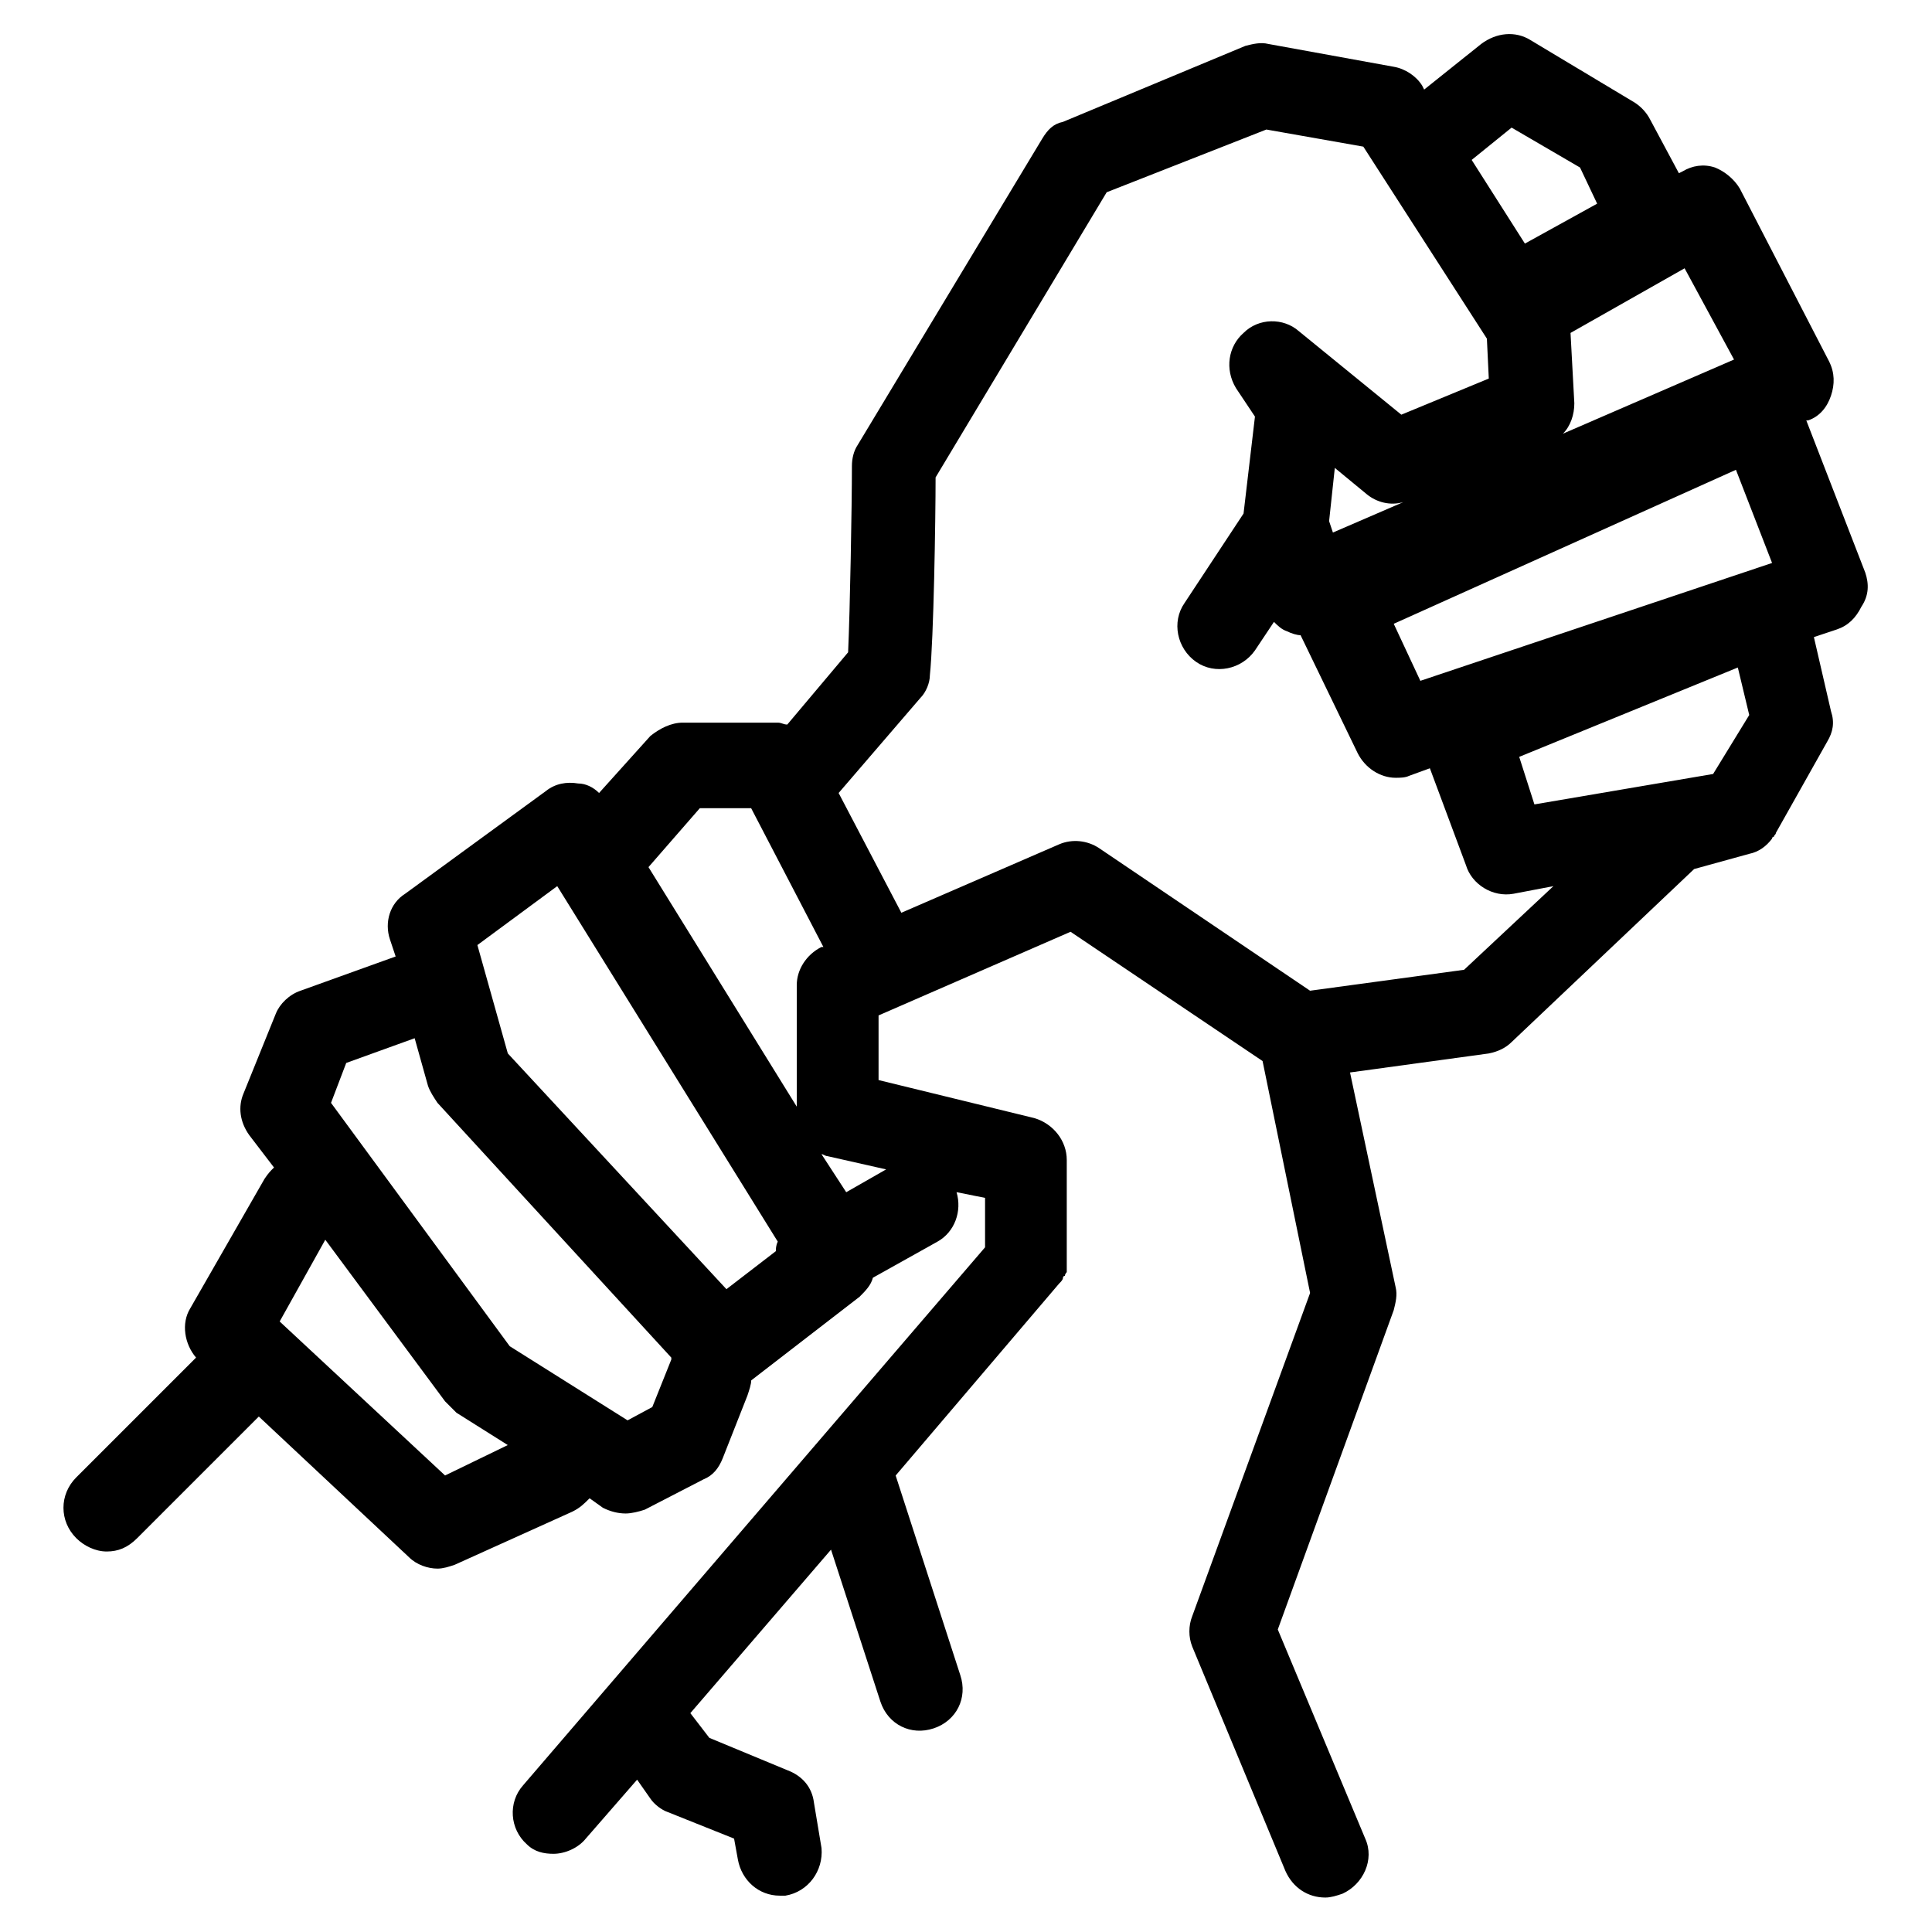 <?xml version="1.0" encoding="UTF-8"?>
<!-- The Best Svg Icon site in the world: iconSvg.co, Visit us! https://iconsvg.co -->
<svg fill="#000000" width="800px" height="800px" version="1.1" viewBox="144 144 512 512" xmlns="http://www.w3.org/2000/svg">
 <path d="m638.3 295.71-15.617-40.305h0.504c3.023-1.008 5.039-3.527 6.047-6.551 1.008-3.023 1.008-6.047-0.504-9.07l-23.68-45.848c-1.512-2.519-4.031-4.535-6.551-5.543-3.023-1.008-6.047-0.504-8.566 1.008l-1.008 0.504-7.555-14.102c-1.008-2.016-2.519-3.527-4.031-4.535l-27.711-16.625c-4.031-2.519-9.07-2.016-13.098 1.008l-15.113 12.09-0.504-1.008c-1.512-2.519-4.535-4.535-7.559-5.039l-33.25-6.047c-2.016-0.504-4.031 0-6.047 0.504l-48.367 20.152c-2.519 0.508-4.027 2.019-5.539 4.535l-48.871 81.113c-1.008 1.512-1.512 3.527-1.512 5.543 0 10.578-0.504 38.289-1.008 49.375l-16.121 19.145c-1.008 0-1.512-0.504-2.519-0.504h-25.191c-3.023 0-6.047 1.512-8.566 3.527l-13.602 15.113c-1.512-1.512-3.527-2.519-5.543-2.519-3.023-0.504-6.047 0-8.566 2.016l-37.281 27.207c-4.031 2.519-5.543 7.559-4.031 12.09l1.512 4.535-25.188 9.066c-3.023 1.008-5.543 3.527-6.551 6.047l-8.562 21.16c-1.512 3.527-1.008 7.559 1.512 11.082l6.551 8.566c-1.008 1.008-1.512 1.512-2.519 3.023l-19.648 34.258c-2.519 4.031-1.512 9.574 1.512 13.098l-31.738 31.738c-4.535 4.535-4.535 11.586 0 16.121 2.016 2.016 5.039 3.527 8.062 3.527s5.543-1.008 8.062-3.527l32.242-32.242 39.801 37.281c2.016 2.016 5.039 3.023 7.559 3.023 1.512 0 3.023-0.504 4.535-1.008l31.234-14.105c2.016-1.008 3.023-2.016 4.535-3.527l3.527 2.519c2.016 1.008 4.031 1.512 6.047 1.512 1.512 0 3.527-0.504 5.039-1.008l15.617-8.062c2.519-1.008 4.031-3.023 5.039-5.543l6.551-16.625c0.504-1.512 1.008-3.023 1.008-4.031l28.719-22.168c1.512-1.512 3.023-3.023 3.527-5.039l17.129-9.574c4.535-2.519 6.551-8.062 5.039-13.098l7.559 1.512v13.098l-122.44 142.59c-4.031 4.535-3.527 11.586 1.008 15.617 2.016 2.016 4.535 2.519 7.055 2.519 3.023 0 6.551-1.512 8.566-4.031l13.602-15.617 3.527 5.039c1.008 1.512 3.023 3.023 4.535 3.527l17.633 7.055 1.008 5.543c1.008 5.543 5.543 9.574 11.082 9.574h1.512c6.047-1.008 10.078-6.551 9.574-12.594l-2.016-12.09c-0.504-4.031-3.023-7.055-7.055-8.566l-20.656-8.566-5.039-6.551 37.281-43.328 13.098 40.305c2.016 6.047 8.062 9.07 14.105 7.055 6.047-2.016 9.07-8.062 7.055-14.105l-17.129-52.898 43.328-50.883c0.504-0.504 1.008-1.008 1.008-1.512 0 0 0-0.504 0.504-0.504 0-0.504 0.504-1.008 0.504-1.008v-1.008-1.008-1.008-0.504-26.199c0-5.039-3.527-9.574-8.566-11.082l-41.309-10.086v-17.129l50.883-22.168 50.883 34.258 12.594 61.465-31.234 85.648c-1.008 2.519-1.008 5.543 0 8.062l24.688 59.449c2.016 4.535 6.047 7.055 10.578 7.055 1.512 0 3.023-0.504 4.535-1.008 5.543-2.519 8.566-9.07 6.047-14.609l-23.176-55.418 30.73-84.641c0.504-2.016 1.008-4.031 0.504-6.047l-12.09-56.93 36.777-5.039c2.519-0.504 4.535-1.512 6.047-3.023l48.367-45.848 14.609-4.031c2.519-0.504 4.535-2.016 6.047-4.031 0 0 0-0.504 0.504-0.504 0-0.504 0.504-0.504 0.504-1.008l13.602-24.184c1.512-2.519 2.016-5.039 1.008-8.062l-4.535-19.648 6.047-2.016c3.023-1.008 5.039-3.023 6.551-6.047 2.016-3.019 2.016-6.039 1.008-9.062zm-117.89 28.715-7.055-15.113 90.688-40.809 9.574 24.688zm-23.176-39.297-1.008-3.023 1.512-14.105 8.566 7.055c2.519 2.016 6.047 3.023 9.574 2.016zm106.3-45.844-45.344 19.648c2.016-2.016 3.023-5.039 3.023-8.062l-1.008-18.641 30.23-17.129zm-58.945-61.465 18.137 10.578 4.535 9.574-19.148 10.578-14.105-22.168zm-215.13 180.36h13.602l19.145 36.777h-0.504c-4.031 2.016-6.551 6.047-6.551 10.078v32.242l-39.297-63.48zm-37.785 20.656 58.441 94.211c-0.504 1.008-0.504 2.016-0.504 2.519l-13.098 10.078-57.938-62.477-8.062-28.719zm-29.727 156.18-43.832-40.809 12.09-21.664 31.738 42.824 3.023 3.023 13.602 8.566zm54.918-18.137-6.551 3.527-31.234-19.648-47.359-64.488 4.031-10.578 18.137-6.551 3.527 12.594c0.504 1.512 1.512 3.023 2.519 4.535l61.969 67.512v0.504zm61.969-62.977-10.578 6.047-6.551-10.078c0.504 0 1.008 0.504 1.512 0.504zm219.16-104.79-47.359 8.062-4.031-12.598 57.938-23.68 3.023 12.594zm-65.496 24.184c1.512 5.039 7.055 8.566 12.594 7.559l10.578-2.016-23.68 22.168-40.809 5.543-55.918-37.789c-3.023-2.016-7.055-2.519-10.578-1.008l-41.816 18.137-16.625-31.738 21.664-25.191c1.512-1.512 2.519-4.031 2.519-6.047 1.008-9.574 1.512-41.312 1.512-52.395l45.344-75.57 42.316-16.625 25.695 4.535 32.746 50.883 0.504 10.578-23.176 9.574-27.207-22.168c-4.031-3.527-10.578-3.527-14.609 0.504-4.031 3.527-5.039 9.574-2.016 14.609l5.039 7.559-3.023 25.695-15.617 23.68c-3.527 5.039-2.016 12.09 3.023 15.617 5.039 3.527 12.09 2.016 15.617-3.023l5.039-7.559c1.008 1.008 2.016 2.016 3.527 2.519 1.008 0.504 2.519 1.008 3.527 1.008l15.113 31.234c2.016 4.031 6.047 6.551 10.078 6.551 1.008 0 2.519 0 3.527-0.504l5.543-2.016z"/>
</svg>